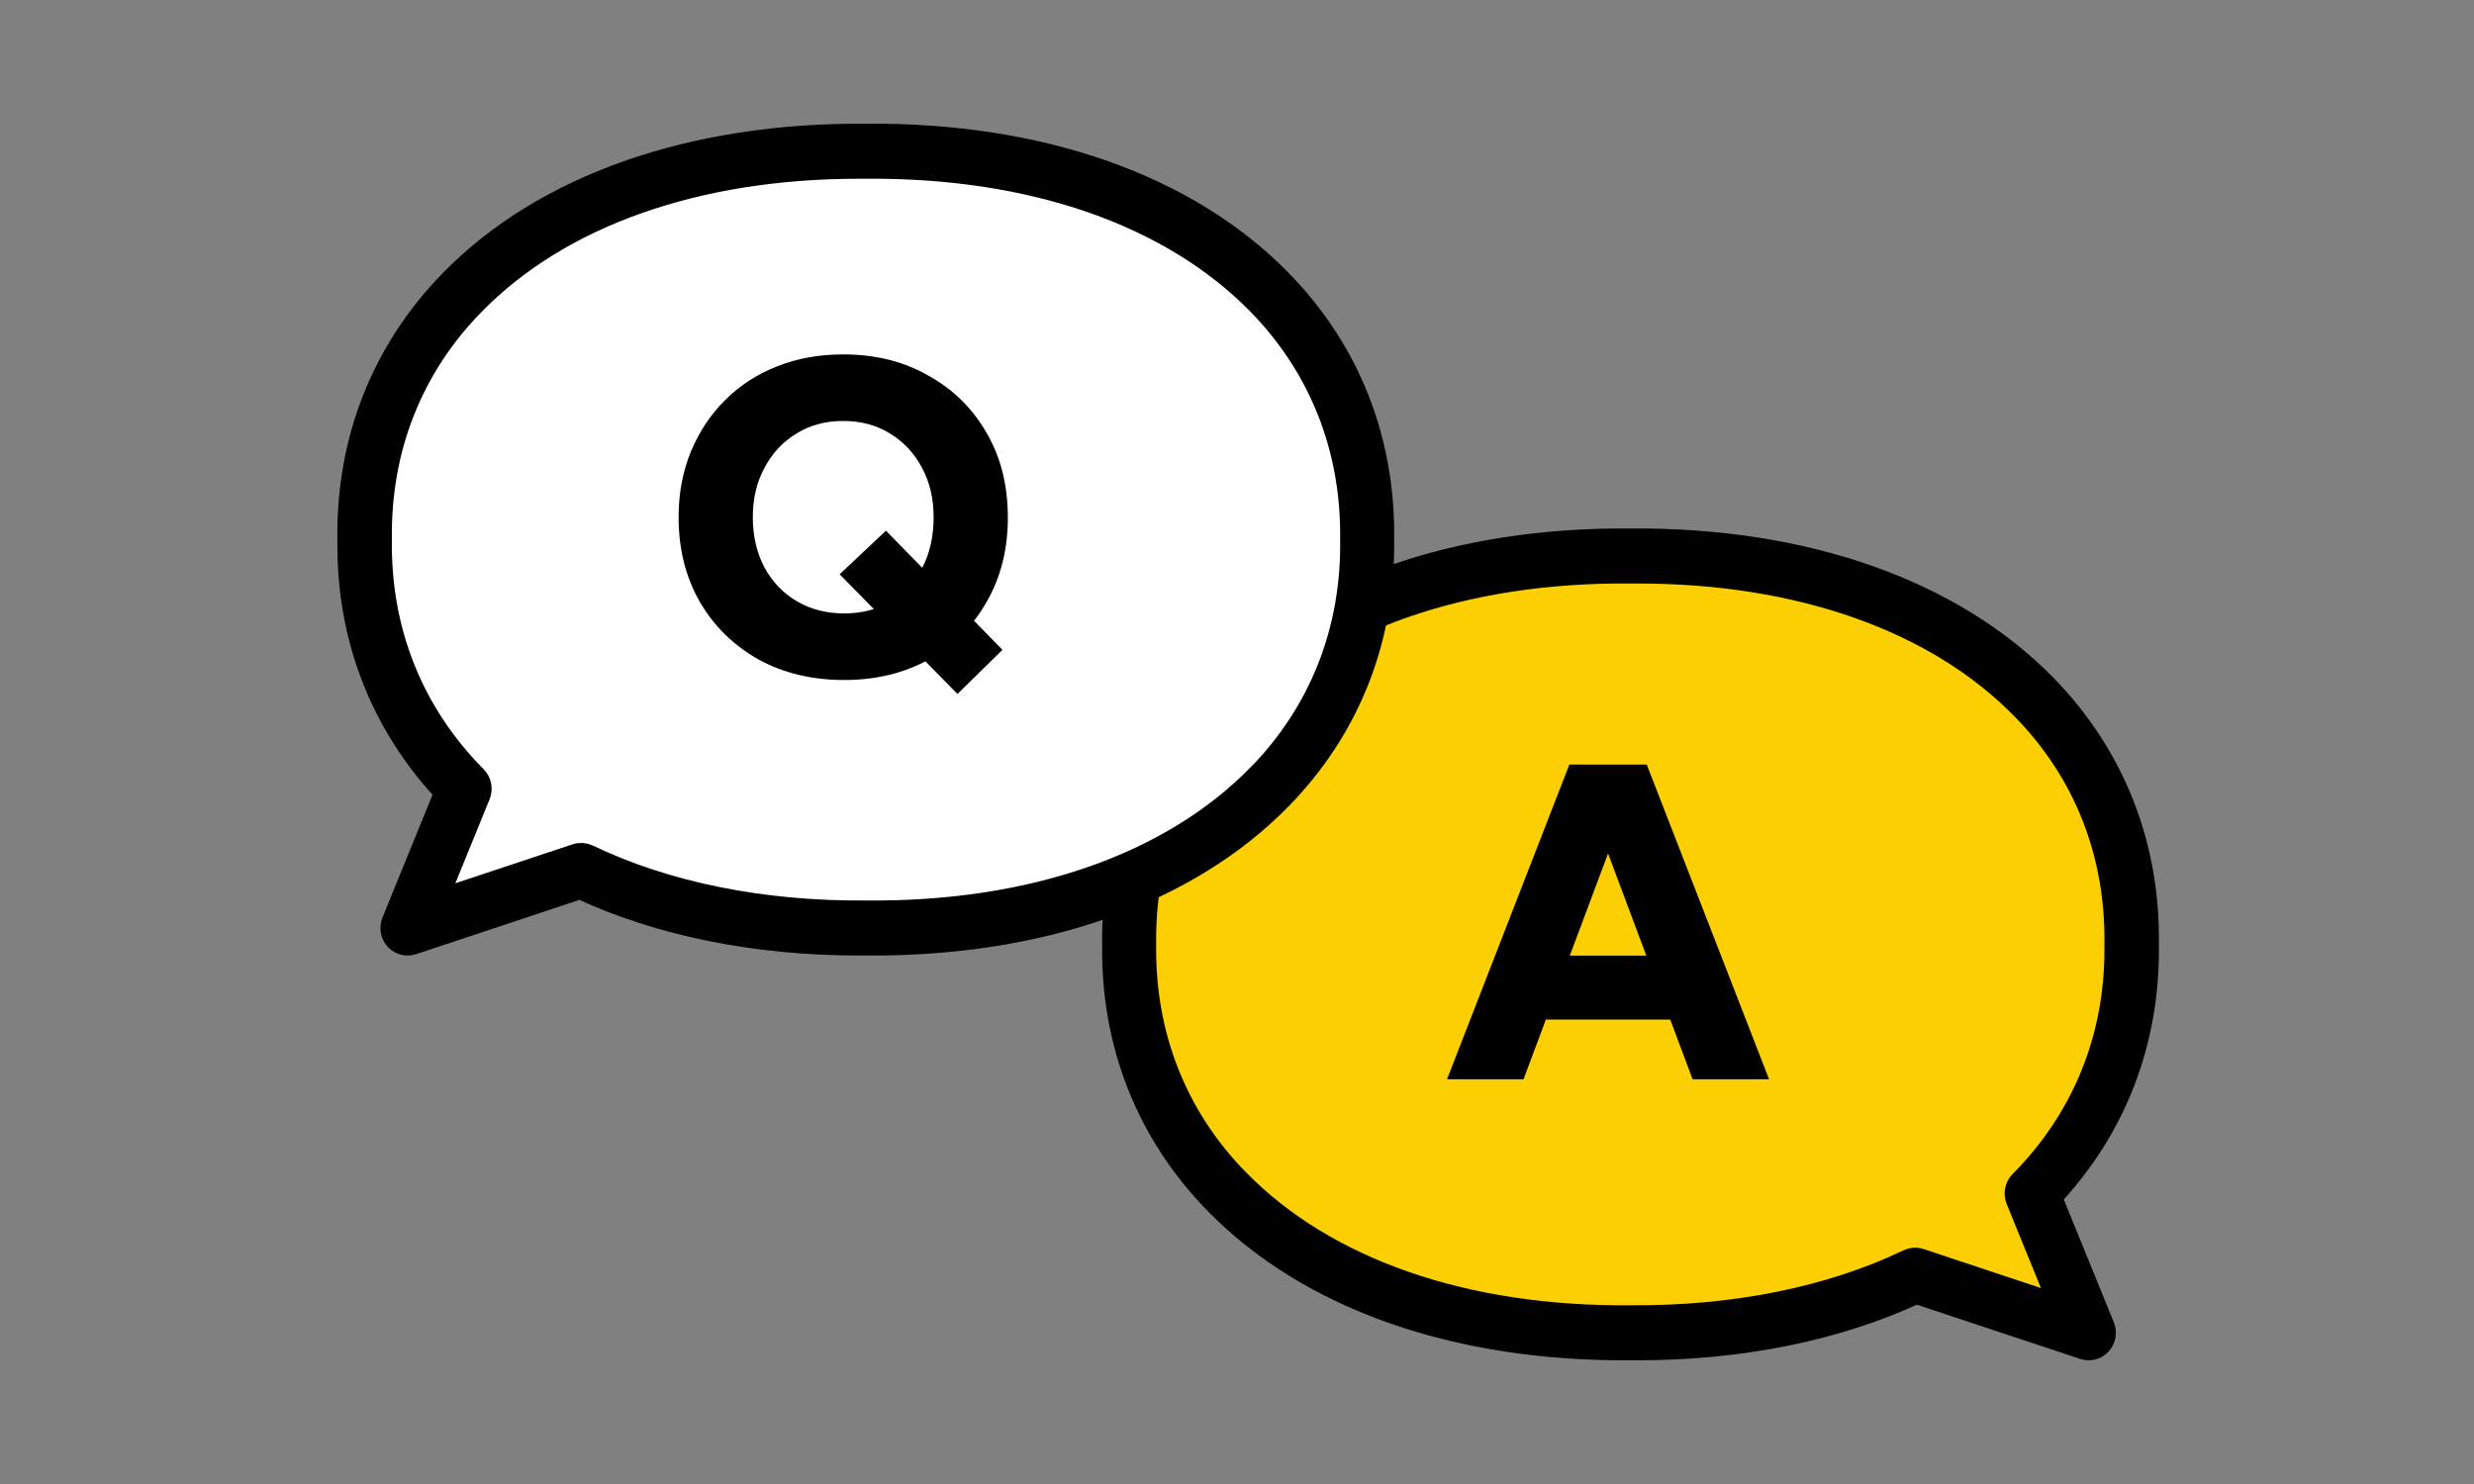 <svg width="55" height="33" viewBox="0 0 55 33" fill="none" xmlns="http://www.w3.org/2000/svg">
<rect x="0" y="0" width="55" height="33" fill="#808080" stroke="none"/>
<path d="M36.246 12.363C42.911 12.308 47.463 15.836 47.389 21C47.42 23.191 46.612 25.086 45.169 26.538L46.432 29.637L42.575 28.356C40.826 29.195 38.679 29.656 36.246 29.637C29.581 29.695 25.029 26.167 25.102 21C25.027 15.836 29.581 12.308 36.246 12.363Z" fill="#FCCF02"/>
<path d="M36.246 12.002C40.118 11.973 43.399 13.124 45.477 15.252C46.991 16.806 47.776 18.795 47.745 20.995C47.776 23.143 47.032 25.083 45.589 26.621L46.762 29.5C46.814 29.63 46.788 29.779 46.695 29.883C46.627 29.958 46.532 29.999 46.435 29.999C46.397 29.999 46.361 29.994 46.326 29.982L42.601 28.744C40.833 29.567 38.696 29.999 36.412 29.999C36.36 29.999 36.305 29.999 36.253 29.999C32.372 30.03 29.098 28.877 27.02 26.748C25.506 25.197 24.721 23.206 24.752 21.005C24.721 18.795 25.503 16.804 27.02 15.252C29.09 13.124 32.379 11.968 36.246 12.002ZM27.517 26.239C29.46 28.23 32.562 29.311 36.248 29.275C38.54 29.294 40.684 28.865 42.423 28.03C42.506 27.991 42.599 27.984 42.686 28.013L45.809 29.051L44.842 26.678C44.788 26.543 44.819 26.387 44.92 26.283C46.333 24.859 47.062 23.035 47.034 20.998C47.062 18.985 46.352 17.175 44.973 15.766C43.058 13.802 40.02 12.725 36.405 12.725C36.353 12.725 36.301 12.725 36.246 12.725H36.239C32.55 12.697 29.458 13.773 27.515 15.761C26.138 17.173 25.425 18.983 25.453 21.005C25.425 23.018 26.138 24.828 27.515 26.239H27.517Z" fill="black" stroke="black" stroke-width="0.5"/>
<path d="M37.629 24.001L35.009 17.001H36.609L39.329 24.001H37.629ZM32.169 24.001L34.889 17.001H36.489L33.869 24.001H32.169ZM33.449 22.671V21.251H38.059V22.671H33.449Z" fill="black"/>
<path d="M19.25 3.363C12.585 3.307 8.033 6.835 8.107 11.999C8.076 14.191 8.884 16.085 10.327 17.538L9.064 20.636L12.921 19.355C14.67 20.195 16.817 20.656 19.25 20.636C25.915 20.694 30.467 17.166 30.393 11.999C30.469 6.835 25.915 3.307 19.25 3.363Z" fill="white"/>
<path d="M19.25 3.001C15.378 2.972 12.096 4.123 10.018 6.251C8.504 7.805 7.72 9.794 7.751 11.995C7.72 14.142 8.464 16.083 9.907 17.62L8.734 20.499C8.682 20.629 8.708 20.779 8.801 20.883C8.869 20.957 8.964 20.998 9.061 20.998C9.099 20.998 9.135 20.994 9.17 20.981L12.895 19.743C14.662 20.566 16.8 20.998 19.084 20.998C19.136 20.998 19.191 20.998 19.243 20.998C23.124 21.03 26.398 19.876 28.476 17.748C29.99 16.196 30.775 14.205 30.744 12.004C30.775 9.794 29.993 7.803 28.476 6.251C26.405 4.123 23.117 2.967 19.25 3.001ZM27.979 17.239C26.036 19.229 22.934 20.311 19.247 20.274C16.956 20.294 14.812 19.864 13.073 19.029C12.99 18.991 12.897 18.983 12.81 19.012L9.687 20.05L10.653 17.678C10.708 17.543 10.677 17.386 10.575 17.282C9.163 15.858 8.433 14.034 8.462 11.997C8.433 9.985 9.144 8.175 10.523 6.765C12.438 4.801 15.475 3.725 19.091 3.725C19.143 3.725 19.195 3.725 19.25 3.725H19.257C22.946 3.696 26.038 4.772 27.981 6.76C29.358 8.172 30.071 9.982 30.043 12.004C30.071 14.017 29.358 15.827 27.981 17.239H27.979Z" fill="black" stroke="black" stroke-width="0.5"/>
<path d="M18.766 15.121C18.046 15.121 17.41 14.967 16.856 14.661C16.303 14.347 15.87 13.921 15.556 13.381C15.243 12.834 15.086 12.207 15.086 11.501C15.086 10.974 15.176 10.491 15.356 10.051C15.536 9.611 15.79 9.227 16.116 8.901C16.443 8.574 16.826 8.324 17.266 8.151C17.713 7.971 18.206 7.881 18.746 7.881C19.46 7.881 20.09 8.037 20.636 8.351C21.19 8.657 21.623 9.084 21.936 9.631C22.25 10.171 22.406 10.797 22.406 11.511C22.406 12.211 22.25 12.834 21.936 13.381C21.63 13.921 21.203 14.347 20.656 14.661C20.11 14.967 19.48 15.121 18.766 15.121ZM21.286 15.431L18.666 12.771L19.696 11.801L22.286 14.451L21.286 15.431ZM18.766 13.641C19.16 13.641 19.506 13.551 19.806 13.371C20.106 13.191 20.34 12.941 20.506 12.621C20.673 12.294 20.756 11.921 20.756 11.501C20.756 11.087 20.67 10.721 20.496 10.401C20.323 10.074 20.086 9.821 19.786 9.641C19.486 9.454 19.14 9.361 18.746 9.361C18.353 9.361 18.006 9.454 17.706 9.641C17.406 9.821 17.17 10.074 16.996 10.401C16.823 10.721 16.736 11.087 16.736 11.501C16.736 11.921 16.823 12.294 16.996 12.621C17.17 12.941 17.41 13.191 17.716 13.371C18.023 13.551 18.373 13.641 18.766 13.641Z" fill="black"/>
</svg>

